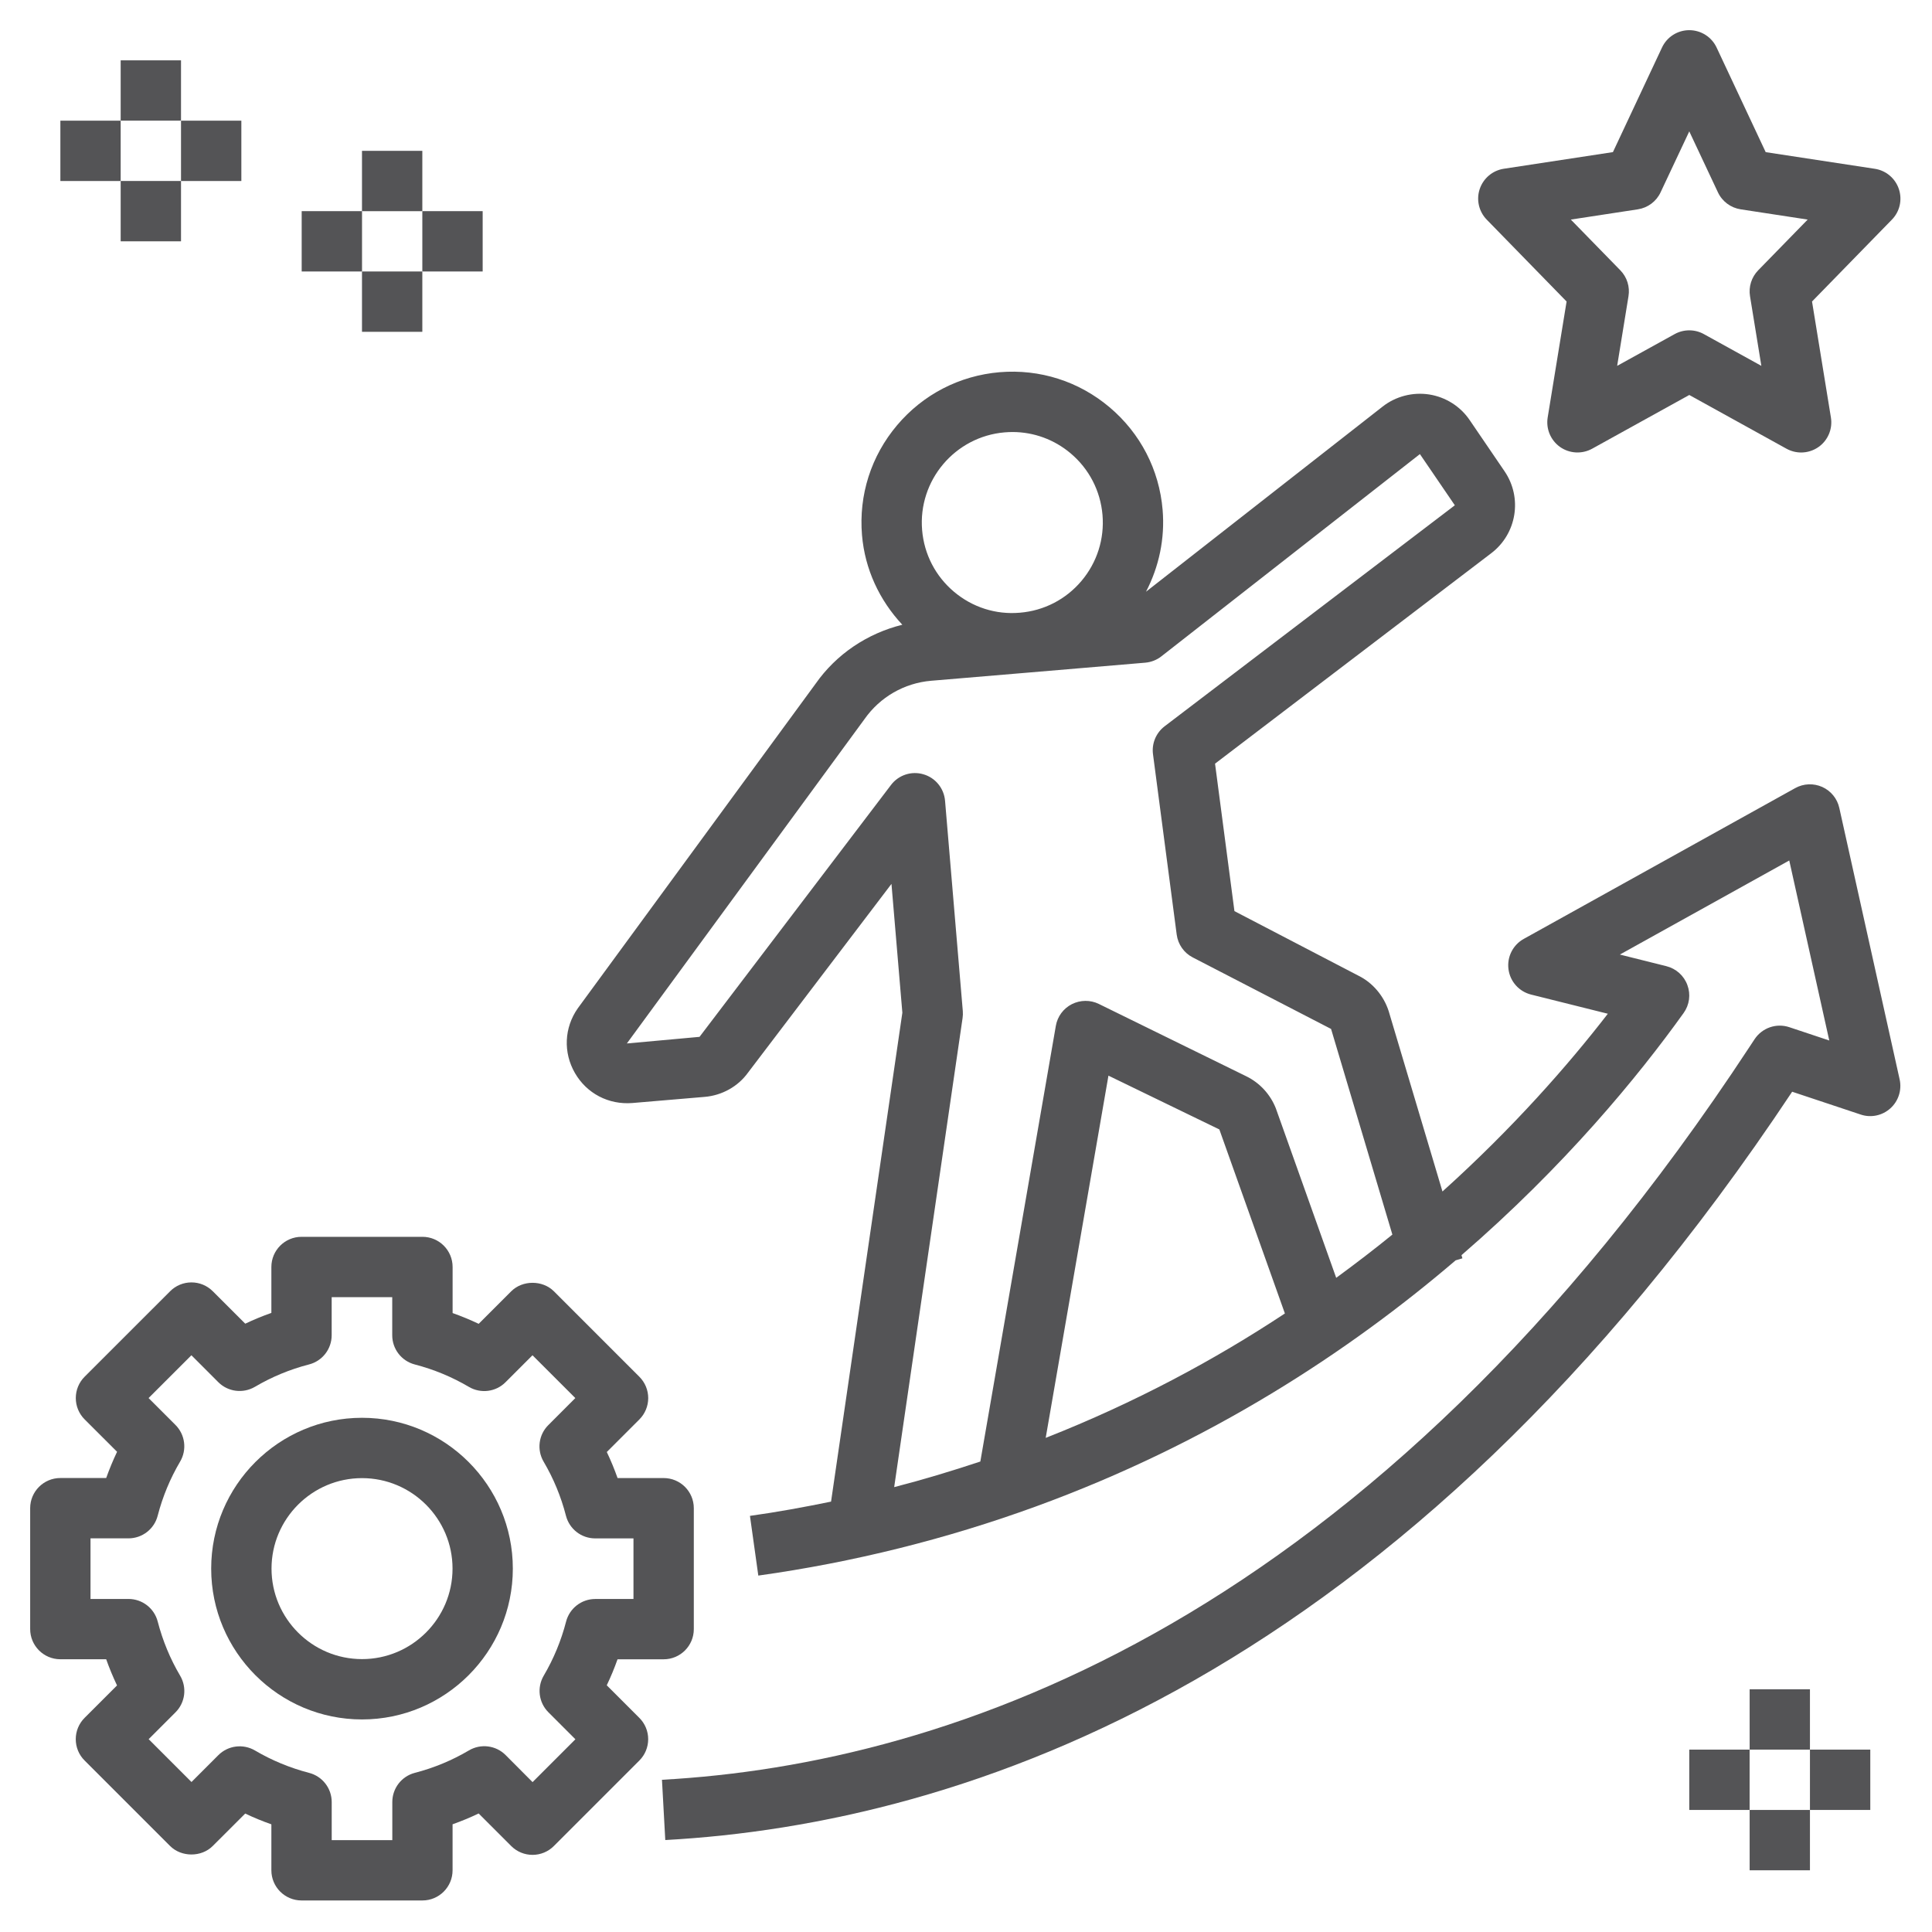 <svg width="52" height="52" viewBox="0 0 52 52" fill="none" xmlns="http://www.w3.org/2000/svg">
<g clip-path="url(#clip0_1_129)">
<path d="M1.624 44.659H2.858C2.943 44.899 3.041 45.134 3.15 45.364L2.277 46.236C2.124 46.389 2.039 46.595 2.039 46.81C2.039 47.026 2.124 47.233 2.277 47.384L4.578 49.685C4.883 49.99 5.422 49.99 5.726 49.685L6.6 48.812C6.829 48.921 7.064 49.018 7.304 49.102V50.339C7.304 50.787 7.667 51.151 8.116 51.151H11.37C11.818 51.151 12.181 50.787 12.181 50.339V49.101C12.42 49.016 12.655 48.919 12.883 48.81L13.759 49.686C13.912 49.839 14.118 49.924 14.333 49.924C14.548 49.924 14.755 49.839 14.907 49.686L17.208 47.385C17.361 47.233 17.446 47.026 17.446 46.811C17.446 46.596 17.361 46.389 17.208 46.237L16.331 45.36C16.44 45.132 16.537 44.898 16.621 44.66H17.862C18.311 44.66 18.674 44.296 18.674 43.848V40.594C18.674 40.145 18.311 39.782 17.862 39.782H16.622C16.537 39.543 16.441 39.309 16.332 39.081L17.209 38.204C17.361 38.052 17.447 37.845 17.447 37.63C17.447 37.415 17.361 37.208 17.209 37.056L14.908 34.755C14.603 34.451 14.064 34.451 13.76 34.755L12.884 35.631C12.656 35.523 12.421 35.426 12.182 35.341V34.101C12.182 33.653 11.819 33.289 11.37 33.289H8.116C7.668 33.289 7.304 33.653 7.304 34.101V35.337C7.065 35.421 6.83 35.518 6.601 35.627L5.727 34.754C5.574 34.601 5.368 34.516 5.153 34.516C4.938 34.516 4.731 34.601 4.579 34.754L2.278 37.054C2.125 37.207 2.04 37.413 2.04 37.629C2.04 37.844 2.125 38.051 2.278 38.203L3.151 39.075C3.041 39.306 2.944 39.541 2.858 39.781H1.624C1.176 39.781 0.812 40.145 0.812 40.593V43.847C0.812 44.295 1.176 44.659 1.624 44.659ZM2.436 41.405H3.458C3.829 41.405 4.152 41.154 4.244 40.796C4.377 40.283 4.58 39.793 4.848 39.339C5.036 39.02 4.984 38.614 4.723 38.353L3.999 37.629L5.152 36.477L5.875 37.201C6.136 37.462 6.541 37.514 6.862 37.326C7.316 37.059 7.805 36.856 8.318 36.724C8.677 36.632 8.927 36.308 8.927 35.938V34.913H10.557V35.939C10.557 36.309 10.807 36.632 11.165 36.725C11.678 36.858 12.167 37.061 12.62 37.328C12.938 37.516 13.346 37.465 13.606 37.203L14.332 36.477L15.485 37.629L14.758 38.357C14.496 38.618 14.444 39.024 14.633 39.343C14.899 39.795 15.101 40.284 15.233 40.797C15.326 41.156 15.649 41.406 16.019 41.406H17.05V43.037H16.022C15.652 43.037 15.329 43.287 15.236 43.646C15.104 44.158 14.901 44.648 14.635 45.1C14.447 45.419 14.499 45.825 14.76 46.086L15.487 46.813L14.334 47.966L13.608 47.237C13.347 46.976 12.941 46.924 12.622 47.112C12.169 47.38 11.68 47.583 11.167 47.716C10.809 47.808 10.559 48.131 10.559 48.502V49.527H8.928V48.502C8.928 48.132 8.677 47.809 8.319 47.717C7.807 47.584 7.317 47.382 6.864 47.115C6.543 46.927 6.138 46.979 5.877 47.24L5.154 47.963L4.001 46.81L4.723 46.088C4.986 45.826 5.037 45.42 4.848 45.101C4.58 44.647 4.378 44.157 4.245 43.645C4.153 43.287 3.829 43.036 3.459 43.036H2.436V41.405Z" fill="#545456"/>
<path d="M9.744 46.279C11.982 46.279 13.803 44.458 13.803 42.219C13.803 39.981 11.982 38.16 9.744 38.16C7.505 38.16 5.684 39.981 5.684 42.219C5.684 44.458 7.505 46.279 9.744 46.279ZM9.744 39.784C11.087 39.784 12.18 40.877 12.18 42.219C12.18 43.562 11.087 44.655 9.744 44.655C8.401 44.655 7.308 43.562 7.308 42.219C7.308 40.877 8.401 39.784 9.744 39.784Z" fill="#545456"/>
<path d="M51.108 5.088C51.012 4.8 50.762 4.589 50.461 4.543L47.524 4.095L46.203 1.28C46.069 0.994 45.782 0.812 45.467 0.812C45.152 0.812 44.866 0.994 44.733 1.279L43.412 4.094L40.474 4.542C40.173 4.589 39.924 4.799 39.827 5.087C39.73 5.375 39.803 5.694 40.016 5.912L42.165 8.115L41.656 11.236C41.606 11.543 41.736 11.851 41.99 12.031C42.244 12.209 42.578 12.227 42.851 12.078L45.467 10.631L48.085 12.078C48.208 12.145 48.343 12.179 48.478 12.179C48.642 12.179 48.806 12.129 48.946 12.031C49.2 11.852 49.33 11.543 49.279 11.236L48.771 8.115L50.92 5.912C51.133 5.695 51.205 5.377 51.108 5.088ZM47.322 7.275C47.142 7.46 47.06 7.719 47.102 7.973L47.407 9.847L45.859 8.992C45.738 8.925 45.602 8.891 45.467 8.891C45.331 8.891 45.196 8.925 45.074 8.992L43.526 9.847L43.831 7.973C43.873 7.719 43.792 7.46 43.611 7.275L42.279 5.91L44.083 5.634C44.351 5.593 44.581 5.422 44.695 5.176L45.467 3.536L46.238 5.176C46.353 5.422 46.583 5.593 46.85 5.634L48.654 5.91L47.322 7.275Z" fill="#545456"/>
<path d="M38.466 10.617C38.024 10.549 37.568 10.666 37.215 10.942L30.845 15.926C31.195 15.253 31.357 14.497 31.292 13.722C31.201 12.642 30.694 11.662 29.865 10.962C29.036 10.262 27.986 9.928 26.905 10.018C25.824 10.11 24.844 10.617 24.145 11.445C23.445 12.274 23.11 13.324 23.201 14.405C23.279 15.321 23.669 16.153 24.286 16.815C23.341 17.049 22.507 17.608 21.948 18.408L15.551 27.139C15.185 27.661 15.156 28.328 15.474 28.88C15.792 29.432 16.38 29.738 17.018 29.688L18.964 29.523C19.436 29.484 19.867 29.24 20.132 28.871L23.994 23.79L24.287 27.257L22.368 40.416C21.644 40.565 20.916 40.698 20.185 40.8L20.41 42.407C22.958 42.051 25.472 41.425 27.883 40.546C32.559 38.841 36.297 36.386 39.179 33.922L39.361 33.868L39.336 33.783C42.117 31.379 44.088 28.978 45.315 27.265C45.472 27.046 45.51 26.765 45.416 26.513C45.324 26.26 45.112 26.07 44.851 26.005L43.599 25.692L48.158 23.16L49.235 28.005L48.16 27.647C47.81 27.53 47.428 27.664 47.225 27.97L47.091 28.173C36.884 43.712 25.539 47.479 17.817 47.903L17.906 49.525C25.946 49.083 37.712 45.221 48.236 29.384L50.08 29.998C50.357 30.092 50.663 30.027 50.88 29.831C51.098 29.635 51.192 29.337 51.129 29.052L49.505 21.745C49.45 21.495 49.279 21.286 49.046 21.181C48.812 21.077 48.543 21.087 48.318 21.212L41.011 25.271C40.72 25.433 40.557 25.757 40.601 26.087C40.644 26.418 40.886 26.688 41.209 26.769L43.275 27.285C42.205 28.67 40.726 30.356 38.824 32.069L37.376 27.213C37.241 26.795 36.938 26.445 36.563 26.261L33.225 24.523L32.703 20.554L40.137 14.89C40.824 14.368 40.982 13.398 40.495 12.684L39.556 11.306C39.306 10.937 38.908 10.686 38.466 10.617ZM27.041 11.637C27.111 11.632 27.181 11.628 27.251 11.628C27.825 11.628 28.375 11.829 28.818 12.203C29.315 12.623 29.618 13.211 29.674 13.859C29.728 14.508 29.527 15.139 29.108 15.636C28.688 16.133 28.1 16.437 27.451 16.491C26.802 16.548 26.172 16.345 25.675 15.926C25.178 15.506 24.874 14.918 24.819 14.269C24.706 12.931 25.703 11.75 27.041 11.637ZM28.145 38.701L29.834 28.951L32.819 30.399L34.583 35.352C32.702 36.596 30.559 37.75 28.145 38.701ZM31.346 19.548C31.115 19.724 30.995 20.011 31.033 20.3L31.671 25.154C31.706 25.417 31.866 25.647 32.101 25.768L35.826 27.694L37.476 33.229C36.996 33.62 36.49 34.008 35.964 34.393L34.339 29.83C34.189 29.452 33.907 29.146 33.543 28.968L29.575 27.021C29.346 26.909 29.078 26.912 28.849 27.027C28.621 27.143 28.461 27.36 28.418 27.611L26.386 39.337C25.621 39.591 24.849 39.825 24.067 40.026L25.908 27.4C25.917 27.339 25.919 27.277 25.914 27.214L25.436 21.551C25.407 21.216 25.176 20.933 24.853 20.84C24.53 20.745 24.183 20.861 23.981 21.128L18.828 27.907L16.872 28.085L23.269 19.354C23.685 18.761 24.338 18.385 25.06 18.323L27.588 18.11H27.59L30.826 17.836C30.983 17.822 31.133 17.764 31.258 17.666L38.217 12.222L39.157 13.6L31.346 19.548Z" fill="#545456"/>
<path d="M3.248 1.624H4.872V3.247H3.248V1.624Z" fill="#545456"/>
<path d="M4.872 3.248H6.496V4.872H4.872V3.248Z" fill="#545456"/>
<path d="M1.625 3.248H3.248V4.872H1.625V3.248Z" fill="#545456"/>
<path d="M3.248 4.871H4.872V6.495H3.248V4.871Z" fill="#545456"/>
<path d="M9.743 4.06H11.367V5.684H9.743V4.06Z" fill="#545456"/>
<path d="M11.367 5.683H12.991V7.307H11.367V5.683Z" fill="#545456"/>
<path d="M8.12 5.683H9.744V7.307H8.12V5.683Z" fill="#545456"/>
<path d="M9.743 7.307H11.367V8.931H9.743V7.307Z" fill="#545456"/>
<path d="M47.092 45.467H48.715V47.091H47.092V45.467Z" fill="#545456"/>
<path d="M48.715 47.091H50.339V48.715H48.715V47.091Z" fill="#545456"/>
<path d="M45.467 47.091H47.091V48.715H45.467V47.091Z" fill="#545456"/>
<path d="M47.092 48.715H48.715V50.339H47.092V48.715Z" fill="#545456"/>
</g>
<defs>
<clipPath id="clip0_1_129">
<rect width="51.962" height="51.962" fill="white"/>
</clipPath>
</defs>
</svg>
